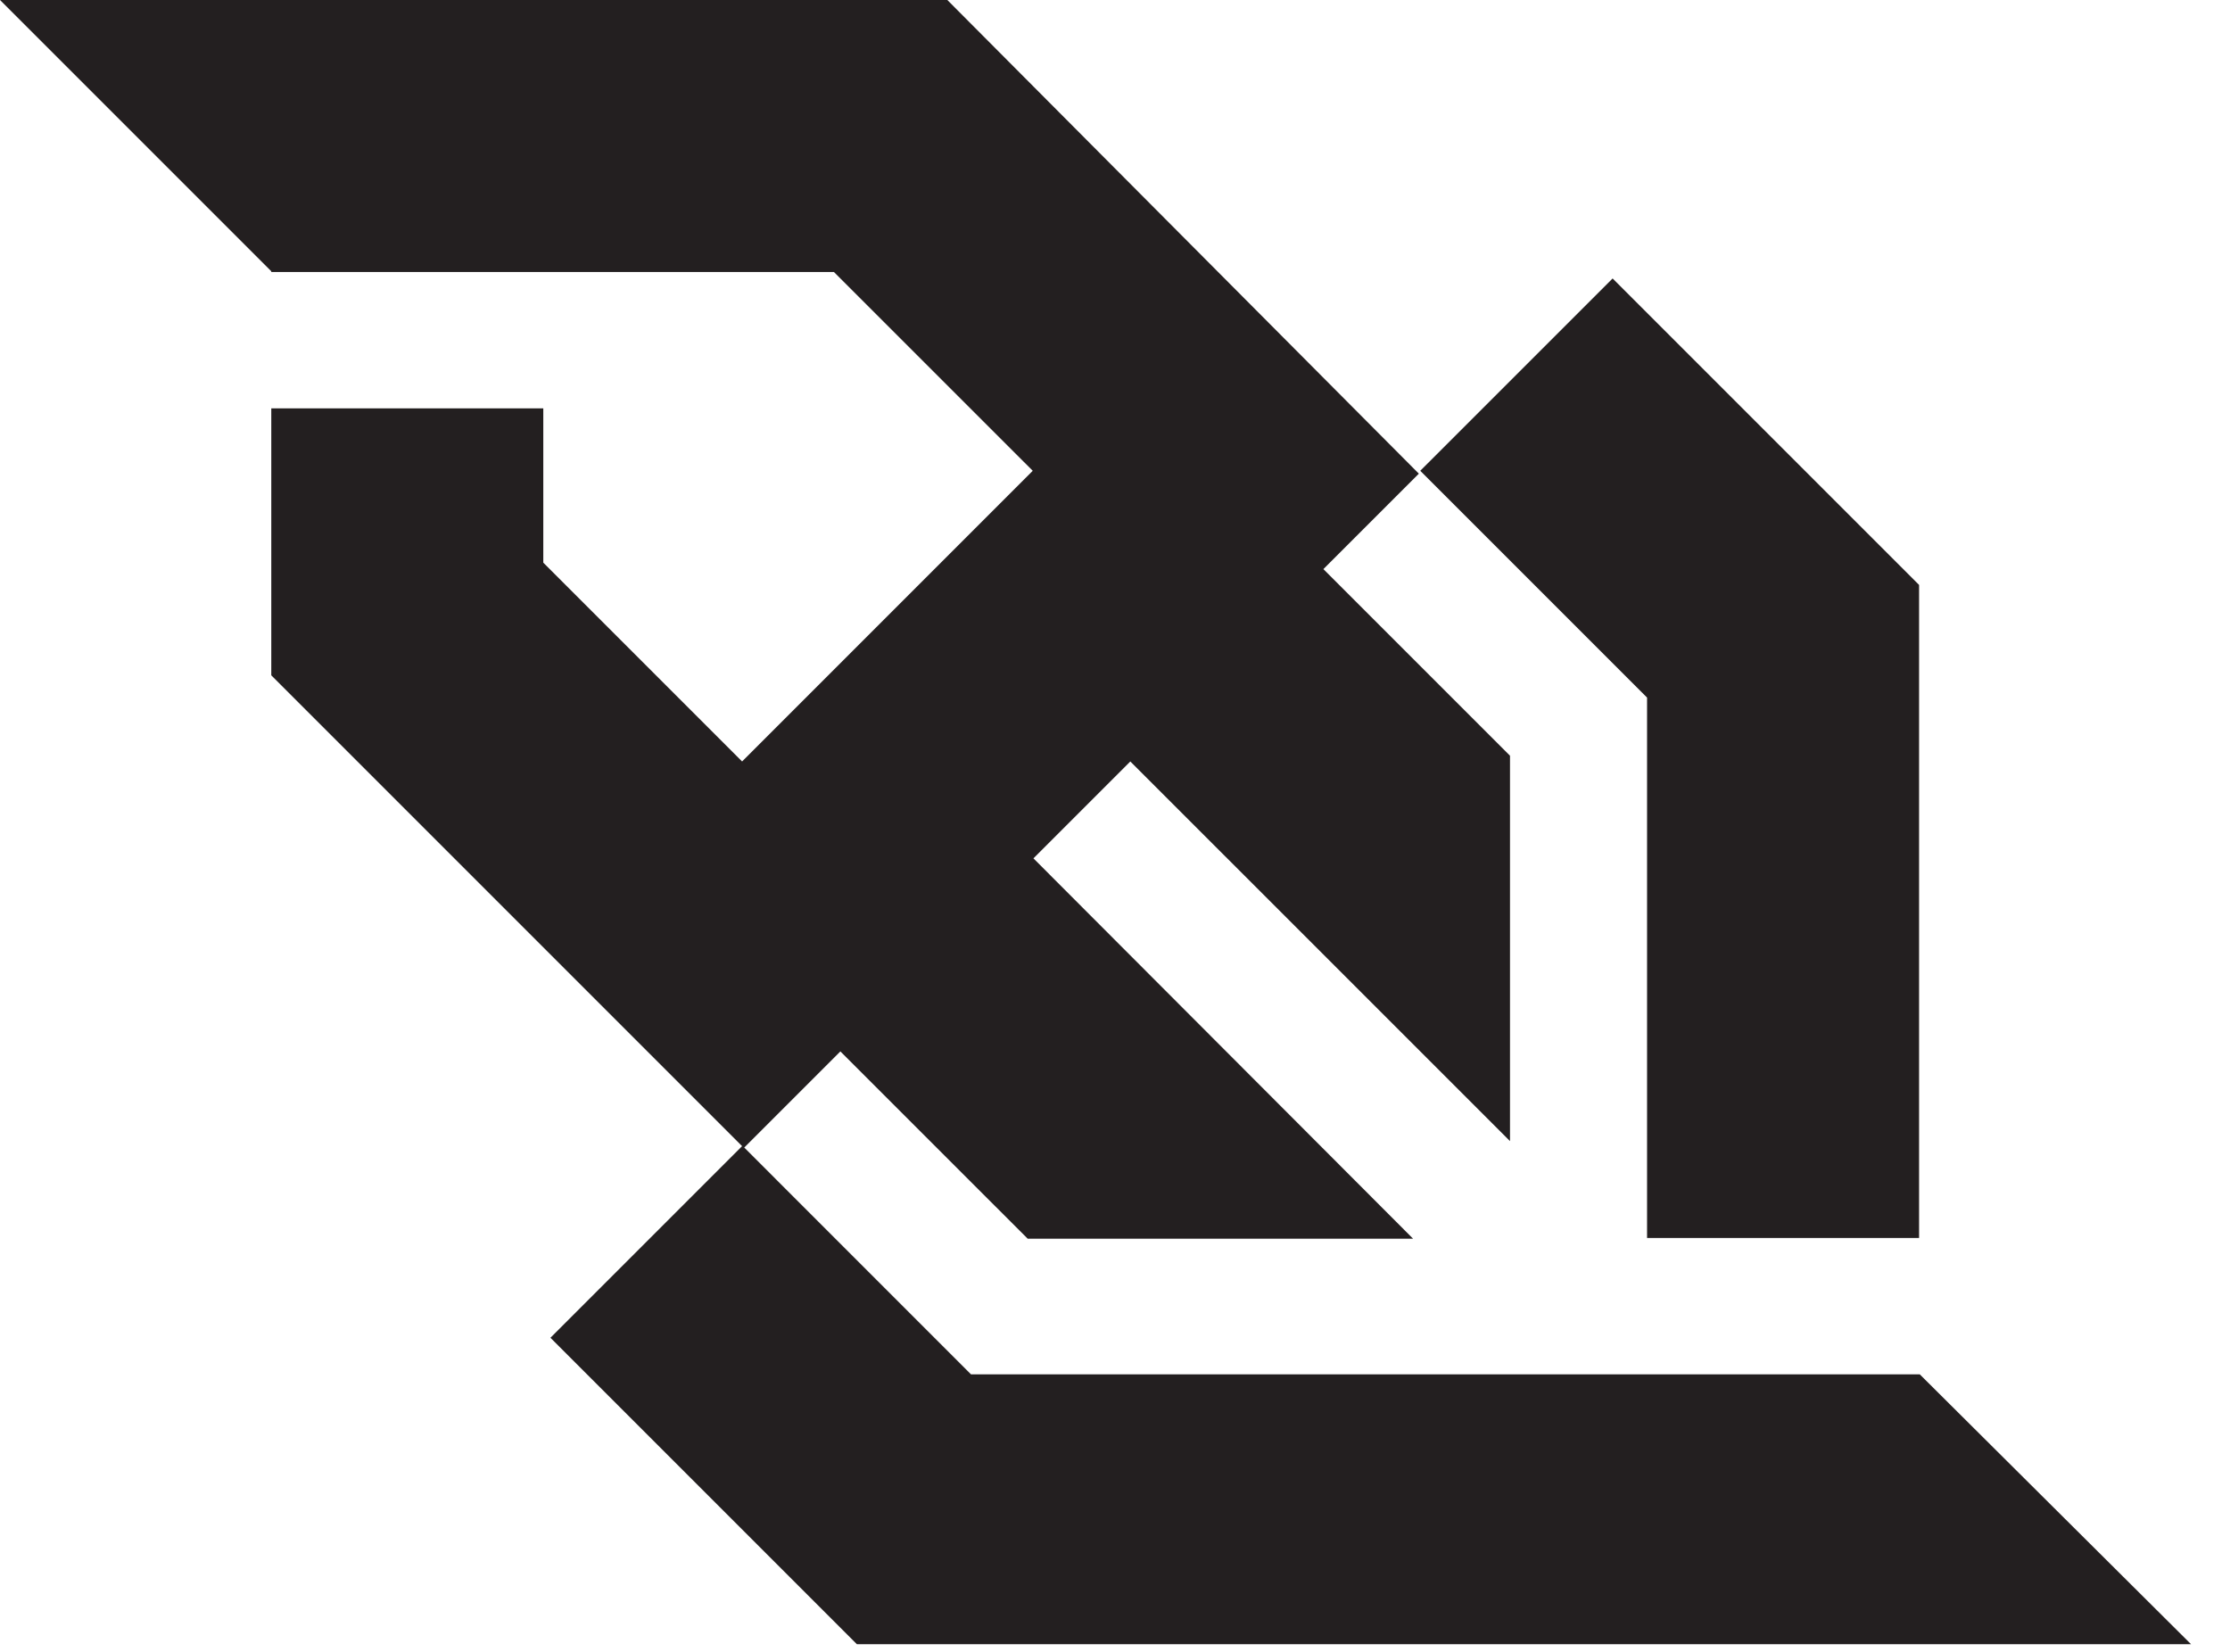 <svg width="54" height="40" viewBox="0 0 54 40" fill="none" xmlns="http://www.w3.org/2000/svg">
<path d="M39.884 29.978H46.471V14.164L39.05 6.743L34.392 11.4L39.884 16.892V29.978ZM46.488 33.28H36.895H23.513L18.022 27.788L20.35 25.46L24.886 29.995H34.218L25.025 20.785L27.371 18.439L36.565 27.632V18.3L32.046 13.781L34.358 11.47L22.94 0H11.678H0L6.569 6.569V6.587H6.604H20.194L25.008 11.4L17.97 18.439L13.156 13.625V9.888H6.569V16.353L17.97 27.754L13.329 32.394L20.75 39.815H32.011H53.057L46.488 33.28Z" fill="#231F20"/>
</svg>
